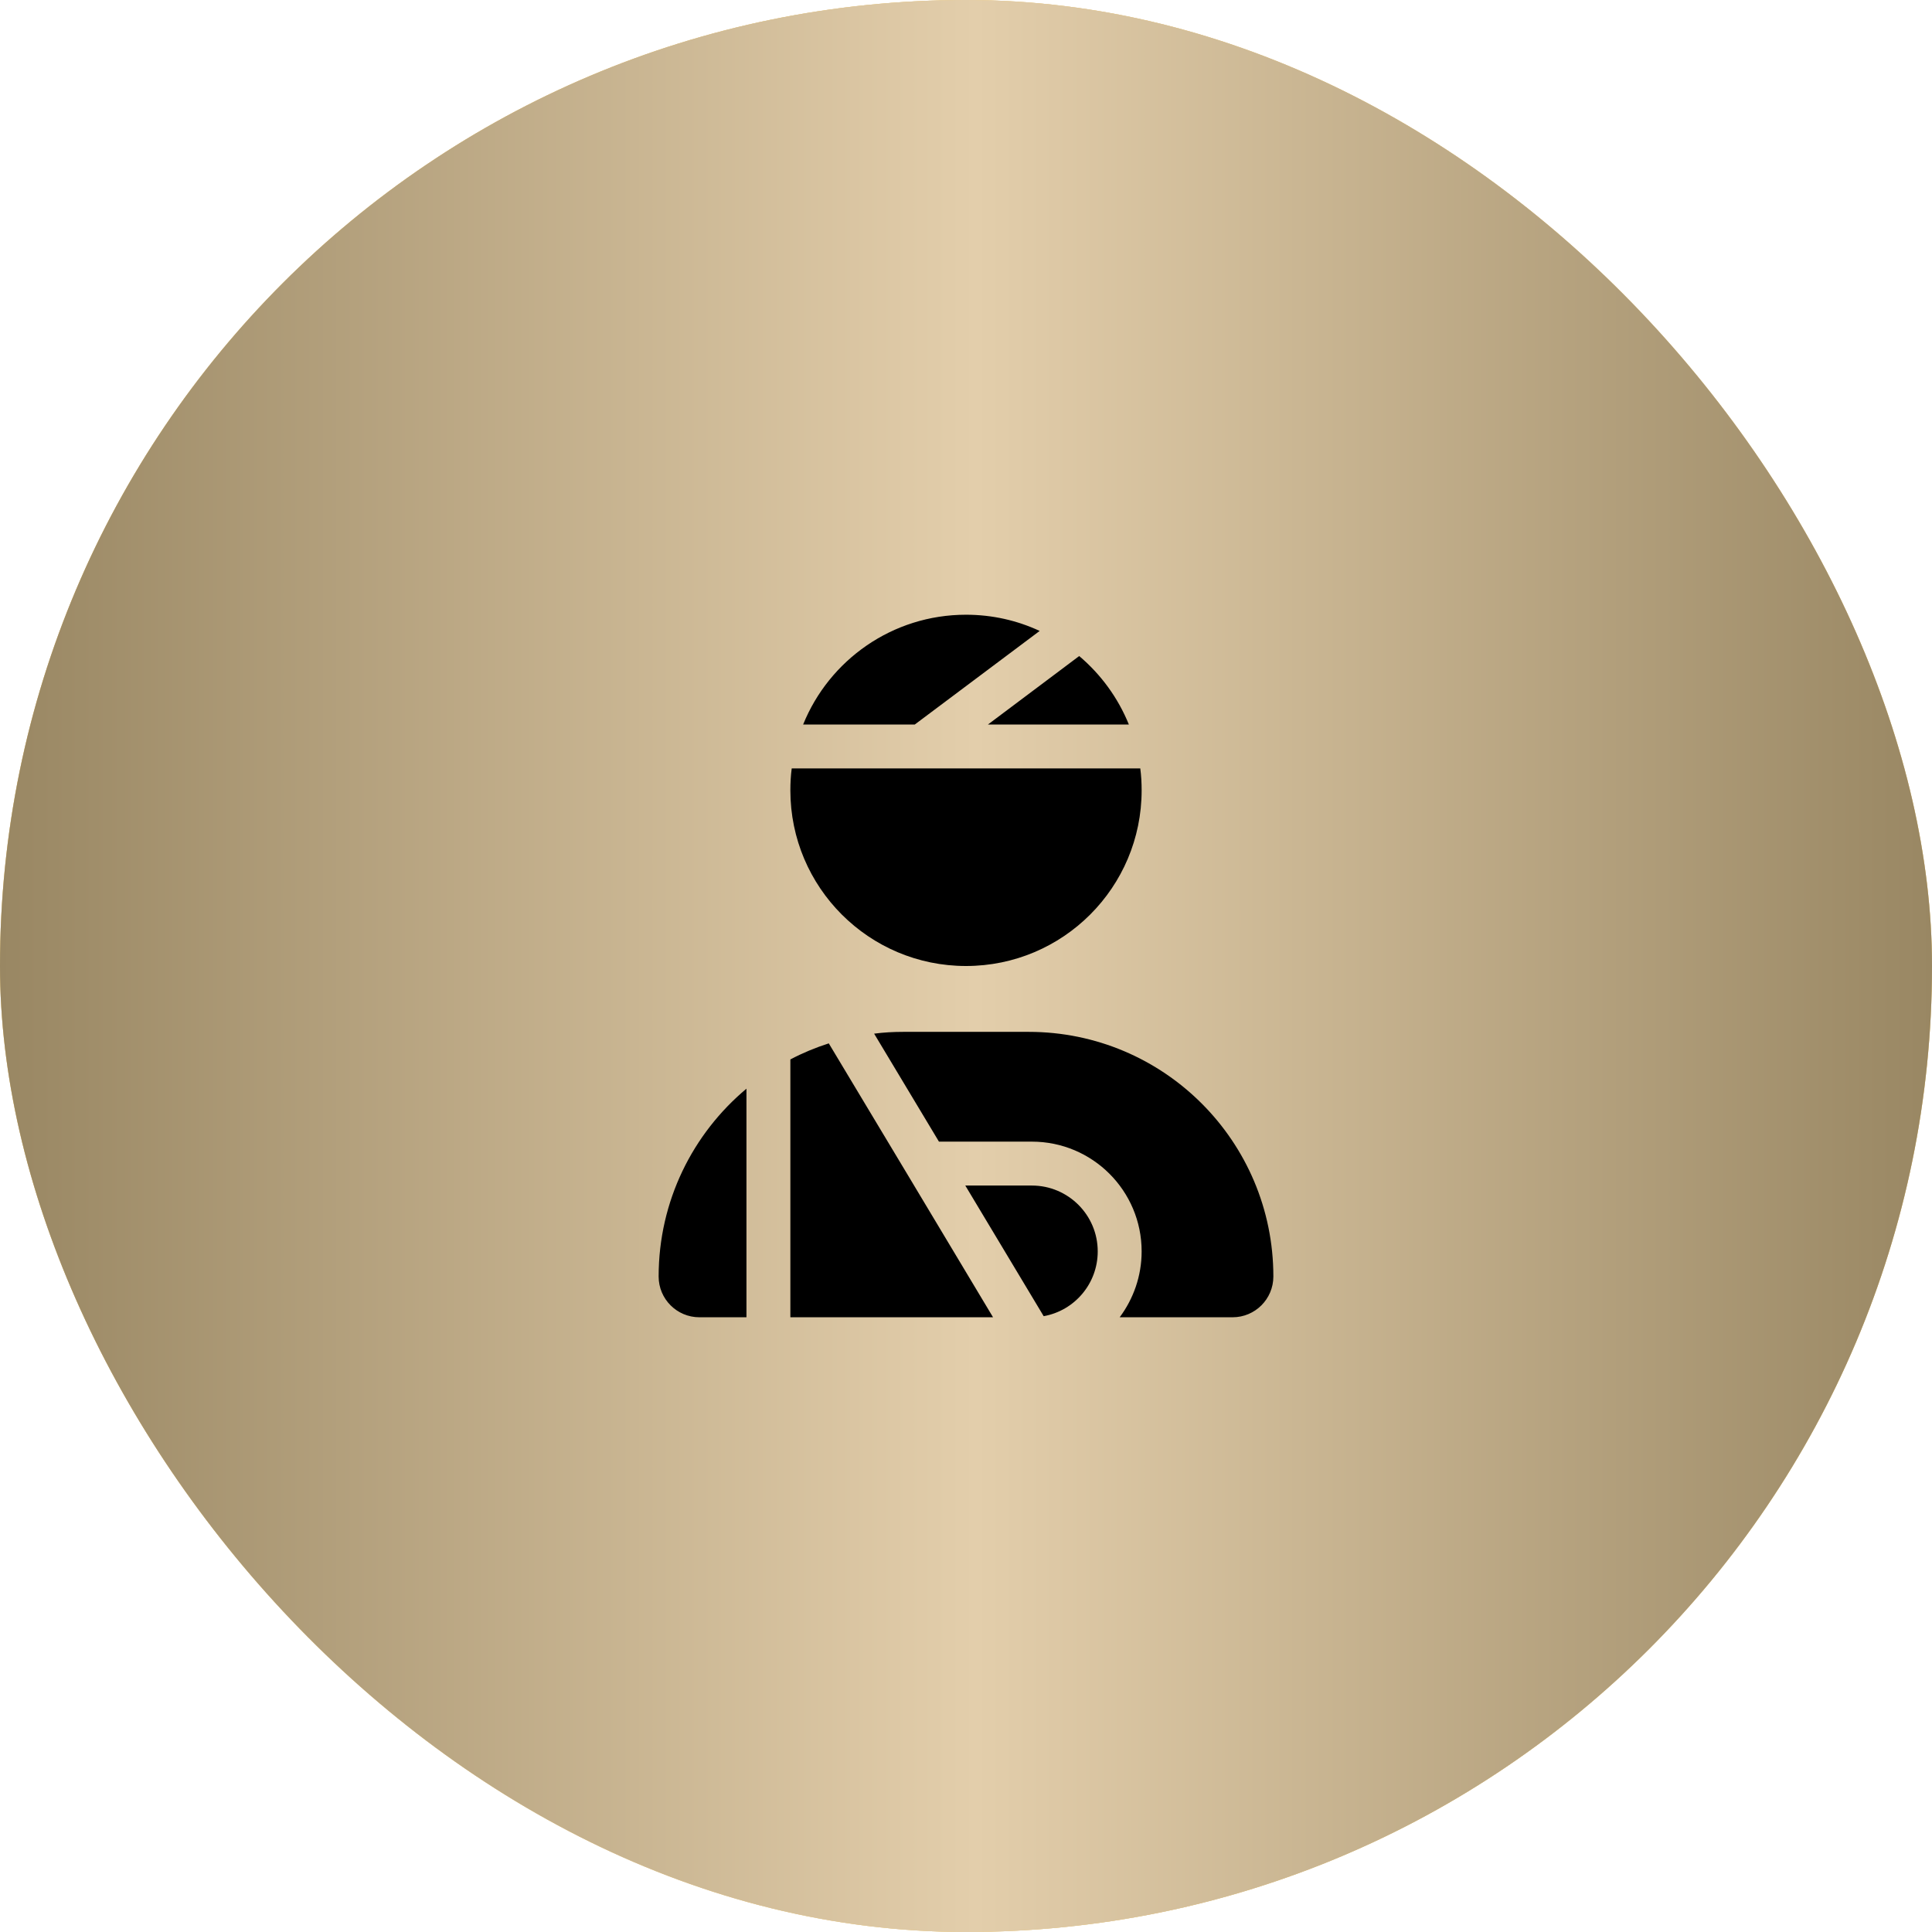 <svg width="44" height="44" viewBox="0 0 44 44" fill="none" xmlns="http://www.w3.org/2000/svg">
<rect width="44" height="44" rx="22" fill="#E3CEAB"/>
<rect width="44" height="44" rx="22" fill="url(#paint0_linear_99_1015)"/>
<rect width="44" height="44" rx="22" fill="url(#paint1_linear_99_1015)"/>
<g clip-path="url(#clip0_99_1015)">
<path d="M22.5 16.5H25.709C25.462 15.891 25.072 15.359 24.578 14.941L22.5 16.5ZM23.678 14.369C23.166 14.131 22.6 14 22 14C20.322 14 18.884 15.034 18.291 16.5H20.834L23.678 14.369ZM22 22C24.209 22 26 20.209 26 18C26 17.831 25.991 17.663 25.969 17.5H18.031C18.009 17.663 18 17.831 18 18C18 20.209 19.791 22 22 22ZM18.875 23.762C18.572 23.859 18.278 23.981 18 24.128V30H22.616L20.672 26.756L18.875 23.762ZM19.906 23.538L21.384 26H23.5C24.881 26 26 27.119 26 28.5C26 29.062 25.812 29.581 25.5 30H28.072C28.584 30 29 29.584 29 29.072C29 25.994 26.506 23.5 23.428 23.5H20.572C20.347 23.5 20.125 23.512 19.906 23.541V23.538ZM15 29.072C15 29.584 15.416 30 15.928 30H17V24.794C15.778 25.816 15 27.353 15 29.072ZM25 28.5C25 27.672 24.328 27 23.5 27H21.984L23.769 29.975C24.469 29.85 25 29.238 25 28.5Z" fill="black"/>
</g>
<defs>
<linearGradient id="paint0_linear_99_1015" x1="11.953" y1="11" x2="35.787" y2="31.533" gradientUnits="userSpaceOnUse">
<stop stop-color="#F4D078"/>
<stop offset="0.505" stop-color="#FFE29A"/>
<stop offset="1" stop-color="#F4D078"/>
</linearGradient>
<linearGradient id="paint1_linear_99_1015" x1="0" y1="22" x2="44" y2="22" gradientUnits="userSpaceOnUse">
<stop stop-color="#998763"/>
<stop offset="0.505" stop-color="#E3CEAB"/>
<stop offset="1" stop-color="#998763"/>
</linearGradient>
<clipPath id="clip0_99_1015">
<rect width="14" height="16" fill="white" transform="translate(15 14)"/>
</clipPath>
</defs>
</svg>

